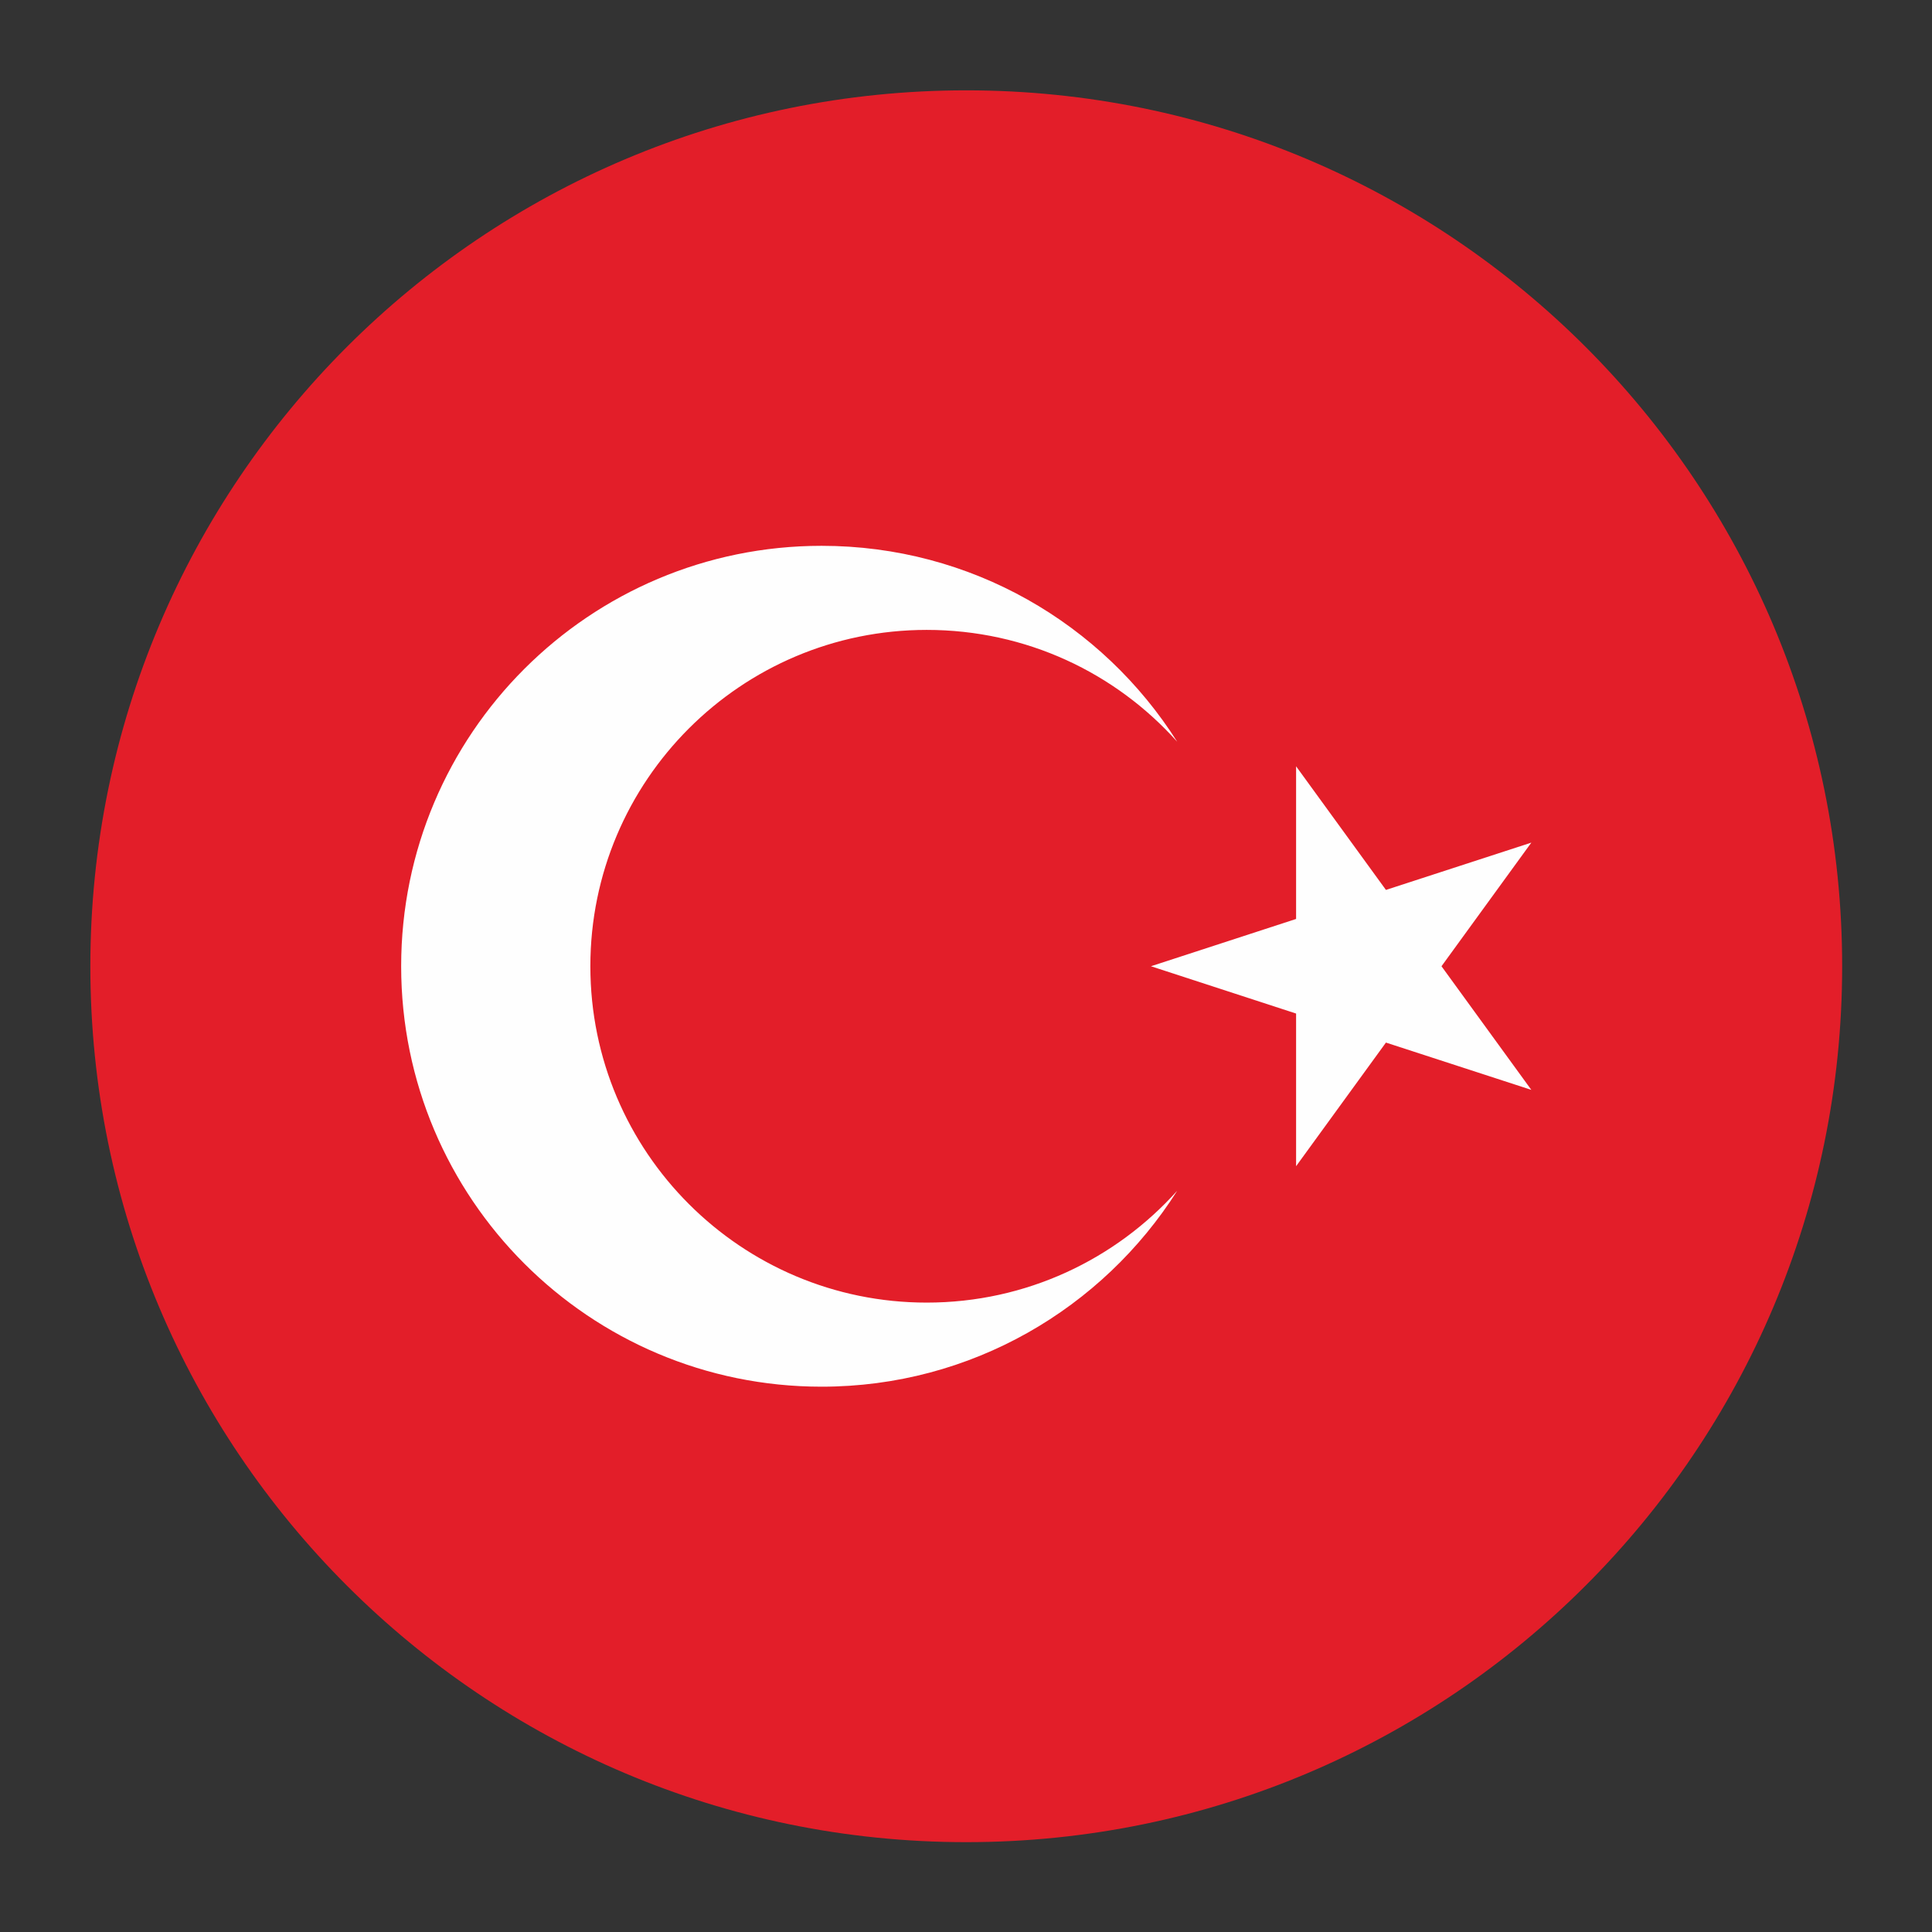 <?xml version="1.0" encoding="UTF-8"?> <!-- Creator: CorelDRAW X8 --> <svg xmlns="http://www.w3.org/2000/svg" xmlns:xlink="http://www.w3.org/1999/xlink" xml:space="preserve" width="77.2mm" height="77.2mm" version="1.0" style="shape-rendering:geometricPrecision; text-rendering:geometricPrecision; image-rendering:optimizeQuality; fill-rule:evenodd; clip-rule:evenodd" viewBox="0 0 7720 7720"><rect x="0" y="0" width="7720" height="7720" fill="#333333" stroke="none"/> <defs> <style type="text/css"> <![CDATA[ .fil1 {fill:#FEFEFE;fill-rule:nonzero} .fil0 {fill:#E31E29;fill-rule:nonzero} ]]> </style> </defs> <g id="Katman_x0020_1">  <path class="fil0" d="M7361 3861c0,1933 -1567,3500 -3500,3500 -1933,0 -3500,-1567 -3500,-3500 0,-1933 1567,-3500 3500,-3500 1933,0 3500,1567 3500,3500l0 0z"></path> <polygon class="fil1" points="6119,3367 5538,3556 5179,3062 5179,3672 4599,3861 5179,4050 5179,4660 5538,4166 6119,4355 5760,3861 "></polygon> <path class="fil1" d="M3703 5205c-742,0 -1344,-602 -1344,-1344 0,-742 602,-1344 1344,-1344 398,0 755,172 1001,447 -298,-471 -823,-783 -1421,-783 -928,0 -1680,752 -1680,1680 0,928 752,1680 1680,1680 598,0 1123,-313 1421,-783 -246,274 -603,447 -1001,447z"></path> </g> </svg> 
